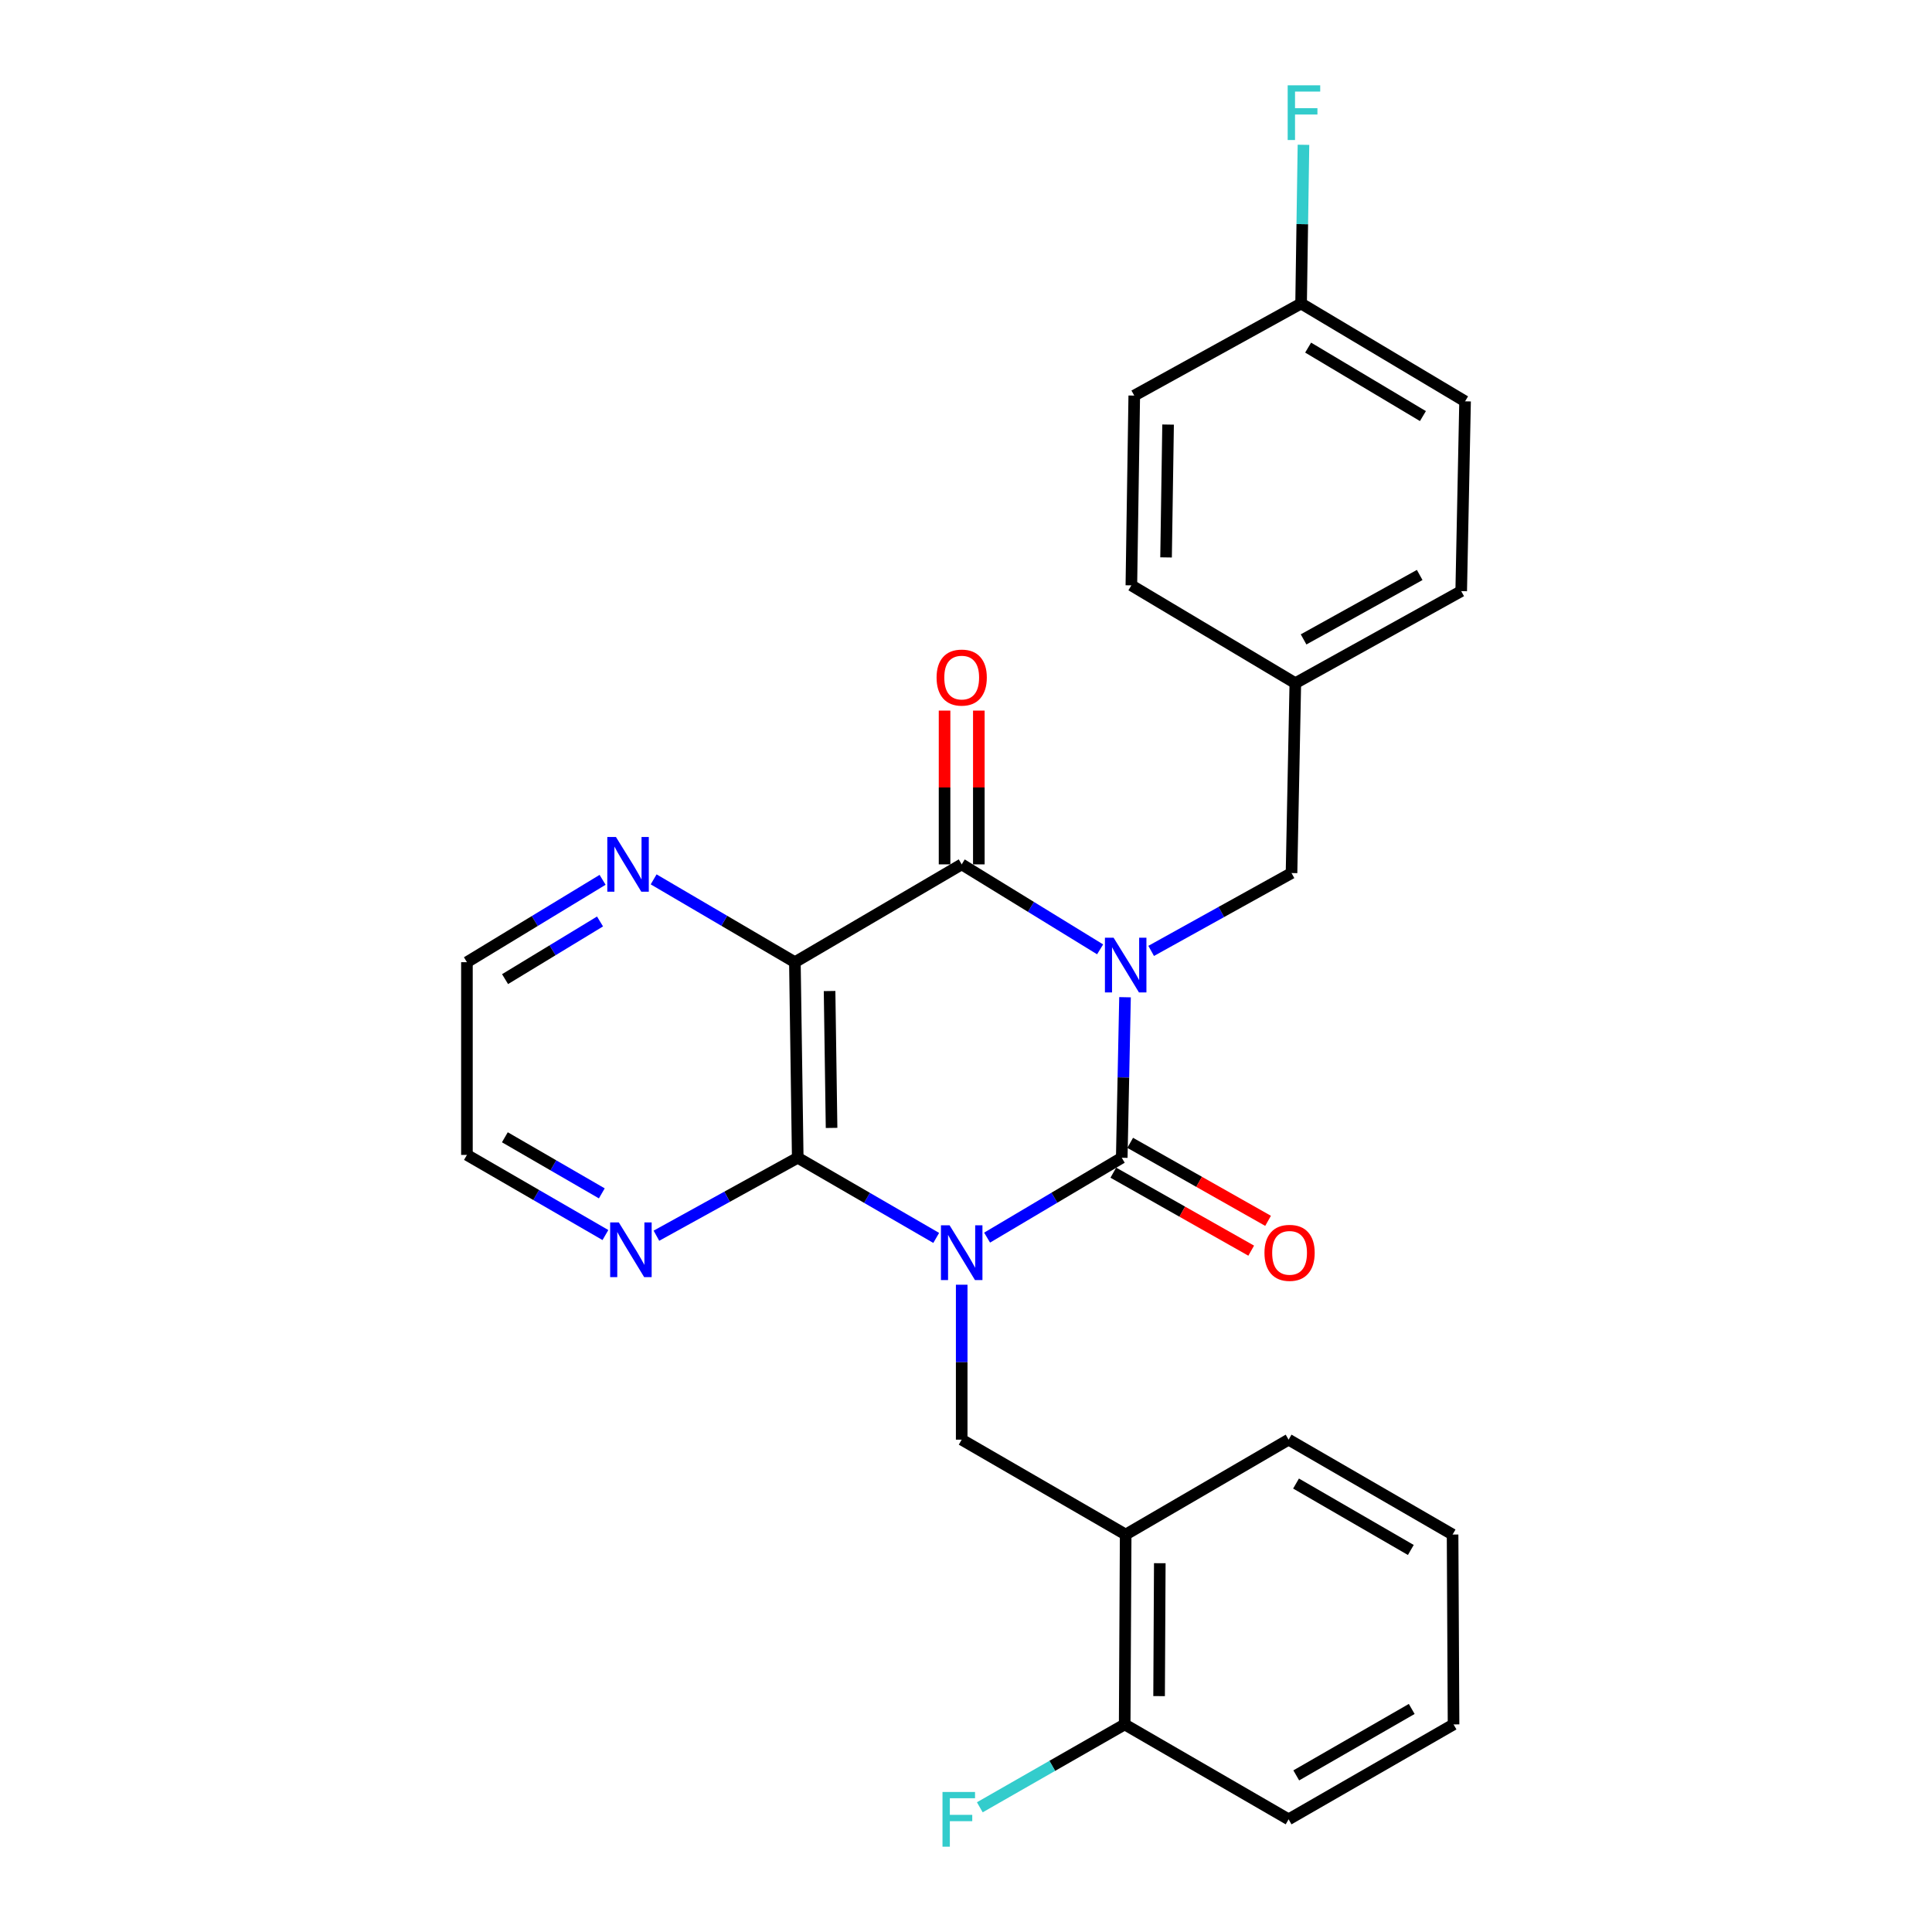 <?xml version='1.0' encoding='iso-8859-1'?>
<svg version='1.1' baseProfile='full'
              xmlns='http://www.w3.org/2000/svg'
                      xmlns:rdkit='http://www.rdkit.org/xml'
                      xmlns:xlink='http://www.w3.org/1999/xlink'
                  xml:space='preserve'
width='1000px' height='1000px' viewBox='0 0 1000 1000'>
<!-- END OF HEADER -->
<rect style='opacity:1.0;fill:#FFFFFF;stroke:none' width='1000' height='1000' x='0' y='0'> </rect>
<path class='bond-1' d='M 510.921,640.589 L 545.769,619.919' style='fill:none;fill-rule:evenodd;stroke:#0000FF;stroke-width:6px;stroke-linecap:butt;stroke-linejoin:miter;stroke-opacity:1' />
<path class='bond-1' d='M 545.769,619.919 L 580.618,599.25' style='fill:none;fill-rule:evenodd;stroke:#000000;stroke-width:6px;stroke-linecap:butt;stroke-linejoin:miter;stroke-opacity:1' />
<path class='bond-3' d='M 484.582,640.749 L 448.745,619.999' style='fill:none;fill-rule:evenodd;stroke:#0000FF;stroke-width:6px;stroke-linecap:butt;stroke-linejoin:miter;stroke-opacity:1' />
<path class='bond-3' d='M 448.745,619.999 L 412.909,599.25' style='fill:none;fill-rule:evenodd;stroke:#000000;stroke-width:6px;stroke-linecap:butt;stroke-linejoin:miter;stroke-opacity:1' />
<path class='bond-5' d='M 497.773,664.966 L 497.773,705.065' style='fill:none;fill-rule:evenodd;stroke:#0000FF;stroke-width:6px;stroke-linecap:butt;stroke-linejoin:miter;stroke-opacity:1' />
<path class='bond-5' d='M 497.773,705.065 L 497.773,745.164' style='fill:none;fill-rule:evenodd;stroke:#000000;stroke-width:6px;stroke-linecap:butt;stroke-linejoin:miter;stroke-opacity:1' />
<path class='bond-0' d='M 582.308,516.161 L 581.463,557.706' style='fill:none;fill-rule:evenodd;stroke:#0000FF;stroke-width:6px;stroke-linecap:butt;stroke-linejoin:miter;stroke-opacity:1' />
<path class='bond-0' d='M 581.463,557.706 L 580.618,599.25' style='fill:none;fill-rule:evenodd;stroke:#000000;stroke-width:6px;stroke-linecap:butt;stroke-linejoin:miter;stroke-opacity:1' />
<path class='bond-7' d='M 595.841,492.188 L 632.164,472.038' style='fill:none;fill-rule:evenodd;stroke:#0000FF;stroke-width:6px;stroke-linecap:butt;stroke-linejoin:miter;stroke-opacity:1' />
<path class='bond-7' d='M 632.164,472.038 L 668.487,451.888' style='fill:none;fill-rule:evenodd;stroke:#000000;stroke-width:6px;stroke-linecap:butt;stroke-linejoin:miter;stroke-opacity:1' />
<path class='bond-27' d='M 569.417,491.384 L 533.595,469.389' style='fill:none;fill-rule:evenodd;stroke:#0000FF;stroke-width:6px;stroke-linecap:butt;stroke-linejoin:miter;stroke-opacity:1' />
<path class='bond-27' d='M 533.595,469.389 L 497.773,447.395' style='fill:none;fill-rule:evenodd;stroke:#000000;stroke-width:6px;stroke-linecap:butt;stroke-linejoin:miter;stroke-opacity:1' />
<path class='bond-10' d='M 576.252,606.968 L 611.936,627.154' style='fill:none;fill-rule:evenodd;stroke:#000000;stroke-width:6px;stroke-linecap:butt;stroke-linejoin:miter;stroke-opacity:1' />
<path class='bond-10' d='M 611.936,627.154 L 647.621,647.34' style='fill:none;fill-rule:evenodd;stroke:#FF0000;stroke-width:6px;stroke-linecap:butt;stroke-linejoin:miter;stroke-opacity:1' />
<path class='bond-10' d='M 584.984,591.531 L 620.669,611.717' style='fill:none;fill-rule:evenodd;stroke:#000000;stroke-width:6px;stroke-linecap:butt;stroke-linejoin:miter;stroke-opacity:1' />
<path class='bond-10' d='M 620.669,611.717 L 656.353,631.903' style='fill:none;fill-rule:evenodd;stroke:#FF0000;stroke-width:6px;stroke-linecap:butt;stroke-linejoin:miter;stroke-opacity:1' />
<path class='bond-2' d='M 497.773,447.395 L 411.431,498.029' style='fill:none;fill-rule:evenodd;stroke:#000000;stroke-width:6px;stroke-linecap:butt;stroke-linejoin:miter;stroke-opacity:1' />
<path class='bond-11' d='M 506.641,447.395 L 506.641,407.601' style='fill:none;fill-rule:evenodd;stroke:#000000;stroke-width:6px;stroke-linecap:butt;stroke-linejoin:miter;stroke-opacity:1' />
<path class='bond-11' d='M 506.641,407.601 L 506.641,367.807' style='fill:none;fill-rule:evenodd;stroke:#FF0000;stroke-width:6px;stroke-linecap:butt;stroke-linejoin:miter;stroke-opacity:1' />
<path class='bond-11' d='M 488.905,447.395 L 488.905,407.601' style='fill:none;fill-rule:evenodd;stroke:#000000;stroke-width:6px;stroke-linecap:butt;stroke-linejoin:miter;stroke-opacity:1' />
<path class='bond-11' d='M 488.905,407.601 L 488.905,367.807' style='fill:none;fill-rule:evenodd;stroke:#FF0000;stroke-width:6px;stroke-linecap:butt;stroke-linejoin:miter;stroke-opacity:1' />
<path class='bond-4' d='M 412.909,599.25 L 411.431,498.029' style='fill:none;fill-rule:evenodd;stroke:#000000;stroke-width:6px;stroke-linecap:butt;stroke-linejoin:miter;stroke-opacity:1' />
<path class='bond-4' d='M 430.421,583.808 L 429.386,512.954' style='fill:none;fill-rule:evenodd;stroke:#000000;stroke-width:6px;stroke-linecap:butt;stroke-linejoin:miter;stroke-opacity:1' />
<path class='bond-9' d='M 412.909,599.25 L 376.336,619.427' style='fill:none;fill-rule:evenodd;stroke:#000000;stroke-width:6px;stroke-linecap:butt;stroke-linejoin:miter;stroke-opacity:1' />
<path class='bond-9' d='M 376.336,619.427 L 339.762,639.604' style='fill:none;fill-rule:evenodd;stroke:#0000FF;stroke-width:6px;stroke-linecap:butt;stroke-linejoin:miter;stroke-opacity:1' />
<path class='bond-8' d='M 411.431,498.029 L 374.876,476.595' style='fill:none;fill-rule:evenodd;stroke:#000000;stroke-width:6px;stroke-linecap:butt;stroke-linejoin:miter;stroke-opacity:1' />
<path class='bond-8' d='M 374.876,476.595 L 338.321,455.16' style='fill:none;fill-rule:evenodd;stroke:#0000FF;stroke-width:6px;stroke-linecap:butt;stroke-linejoin:miter;stroke-opacity:1' />
<path class='bond-6' d='M 497.773,745.164 L 582.647,794.281' style='fill:none;fill-rule:evenodd;stroke:#000000;stroke-width:6px;stroke-linecap:butt;stroke-linejoin:miter;stroke-opacity:1' />
<path class='bond-12' d='M 582.647,794.281 L 582.135,892.555' style='fill:none;fill-rule:evenodd;stroke:#000000;stroke-width:6px;stroke-linecap:butt;stroke-linejoin:miter;stroke-opacity:1' />
<path class='bond-12' d='M 600.306,809.115 L 599.947,877.907' style='fill:none;fill-rule:evenodd;stroke:#000000;stroke-width:6px;stroke-linecap:butt;stroke-linejoin:miter;stroke-opacity:1' />
<path class='bond-21' d='M 582.647,794.281 L 666.98,745.164' style='fill:none;fill-rule:evenodd;stroke:#000000;stroke-width:6px;stroke-linecap:butt;stroke-linejoin:miter;stroke-opacity:1' />
<path class='bond-13' d='M 668.487,451.888 L 670.458,353.613' style='fill:none;fill-rule:evenodd;stroke:#000000;stroke-width:6px;stroke-linecap:butt;stroke-linejoin:miter;stroke-opacity:1' />
<path class='bond-28' d='M 311.9,455.396 L 276.791,476.713' style='fill:none;fill-rule:evenodd;stroke:#0000FF;stroke-width:6px;stroke-linecap:butt;stroke-linejoin:miter;stroke-opacity:1' />
<path class='bond-28' d='M 276.791,476.713 L 241.683,498.029' style='fill:none;fill-rule:evenodd;stroke:#000000;stroke-width:6px;stroke-linecap:butt;stroke-linejoin:miter;stroke-opacity:1' />
<path class='bond-28' d='M 310.572,476.951 L 285.996,491.873' style='fill:none;fill-rule:evenodd;stroke:#0000FF;stroke-width:6px;stroke-linecap:butt;stroke-linejoin:miter;stroke-opacity:1' />
<path class='bond-28' d='M 285.996,491.873 L 261.42,506.794' style='fill:none;fill-rule:evenodd;stroke:#000000;stroke-width:6px;stroke-linecap:butt;stroke-linejoin:miter;stroke-opacity:1' />
<path class='bond-23' d='M 313.365,639.257 L 277.524,618.519' style='fill:none;fill-rule:evenodd;stroke:#0000FF;stroke-width:6px;stroke-linecap:butt;stroke-linejoin:miter;stroke-opacity:1' />
<path class='bond-23' d='M 277.524,618.519 L 241.683,597.782' style='fill:none;fill-rule:evenodd;stroke:#000000;stroke-width:6px;stroke-linecap:butt;stroke-linejoin:miter;stroke-opacity:1' />
<path class='bond-23' d='M 311.495,617.684 L 286.406,603.168' style='fill:none;fill-rule:evenodd;stroke:#0000FF;stroke-width:6px;stroke-linecap:butt;stroke-linejoin:miter;stroke-opacity:1' />
<path class='bond-23' d='M 286.406,603.168 L 261.317,588.652' style='fill:none;fill-rule:evenodd;stroke:#000000;stroke-width:6px;stroke-linecap:butt;stroke-linejoin:miter;stroke-opacity:1' />
<path class='bond-15' d='M 582.135,892.555 L 544.642,914.003' style='fill:none;fill-rule:evenodd;stroke:#000000;stroke-width:6px;stroke-linecap:butt;stroke-linejoin:miter;stroke-opacity:1' />
<path class='bond-15' d='M 544.642,914.003 L 507.149,935.451' style='fill:none;fill-rule:evenodd;stroke:#33CCCC;stroke-width:6px;stroke-linecap:butt;stroke-linejoin:miter;stroke-opacity:1' />
<path class='bond-24' d='M 582.135,892.555 L 666.98,941.683' style='fill:none;fill-rule:evenodd;stroke:#000000;stroke-width:6px;stroke-linecap:butt;stroke-linejoin:miter;stroke-opacity:1' />
<path class='bond-17' d='M 670.458,353.613 L 585.593,302.978' style='fill:none;fill-rule:evenodd;stroke:#000000;stroke-width:6px;stroke-linecap:butt;stroke-linejoin:miter;stroke-opacity:1' />
<path class='bond-18' d='M 670.458,353.613 L 756.317,305.964' style='fill:none;fill-rule:evenodd;stroke:#000000;stroke-width:6px;stroke-linecap:butt;stroke-linejoin:miter;stroke-opacity:1' />
<path class='bond-18' d='M 674.731,330.958 L 734.832,297.604' style='fill:none;fill-rule:evenodd;stroke:#000000;stroke-width:6px;stroke-linecap:butt;stroke-linejoin:miter;stroke-opacity:1' />
<path class='bond-14' d='M 673.443,157.094 L 758.317,207.729' style='fill:none;fill-rule:evenodd;stroke:#000000;stroke-width:6px;stroke-linecap:butt;stroke-linejoin:miter;stroke-opacity:1' />
<path class='bond-14' d='M 677.088,179.92 L 736.5,215.365' style='fill:none;fill-rule:evenodd;stroke:#000000;stroke-width:6px;stroke-linecap:butt;stroke-linejoin:miter;stroke-opacity:1' />
<path class='bond-16' d='M 673.443,157.094 L 674.058,116.021' style='fill:none;fill-rule:evenodd;stroke:#000000;stroke-width:6px;stroke-linecap:butt;stroke-linejoin:miter;stroke-opacity:1' />
<path class='bond-16' d='M 674.058,116.021 L 674.672,74.947' style='fill:none;fill-rule:evenodd;stroke:#33CCCC;stroke-width:6px;stroke-linecap:butt;stroke-linejoin:miter;stroke-opacity:1' />
<path class='bond-30' d='M 673.443,157.094 L 587.091,204.753' style='fill:none;fill-rule:evenodd;stroke:#000000;stroke-width:6px;stroke-linecap:butt;stroke-linejoin:miter;stroke-opacity:1' />
<path class='bond-20' d='M 585.593,302.978 L 587.091,204.753' style='fill:none;fill-rule:evenodd;stroke:#000000;stroke-width:6px;stroke-linecap:butt;stroke-linejoin:miter;stroke-opacity:1' />
<path class='bond-20' d='M 603.552,288.515 L 604.6,219.757' style='fill:none;fill-rule:evenodd;stroke:#000000;stroke-width:6px;stroke-linecap:butt;stroke-linejoin:miter;stroke-opacity:1' />
<path class='bond-19' d='M 756.317,305.964 L 758.317,207.729' style='fill:none;fill-rule:evenodd;stroke:#000000;stroke-width:6px;stroke-linecap:butt;stroke-linejoin:miter;stroke-opacity:1' />
<path class='bond-25' d='M 666.98,745.164 L 751.854,794.281' style='fill:none;fill-rule:evenodd;stroke:#000000;stroke-width:6px;stroke-linecap:butt;stroke-linejoin:miter;stroke-opacity:1' />
<path class='bond-25' d='M 670.827,767.882 L 730.239,802.264' style='fill:none;fill-rule:evenodd;stroke:#000000;stroke-width:6px;stroke-linecap:butt;stroke-linejoin:miter;stroke-opacity:1' />
<path class='bond-22' d='M 241.683,498.029 L 241.683,597.782' style='fill:none;fill-rule:evenodd;stroke:#000000;stroke-width:6px;stroke-linecap:butt;stroke-linejoin:miter;stroke-opacity:1' />
<path class='bond-29' d='M 666.98,941.683 L 752.356,892.555' style='fill:none;fill-rule:evenodd;stroke:#000000;stroke-width:6px;stroke-linecap:butt;stroke-linejoin:miter;stroke-opacity:1' />
<path class='bond-29' d='M 670.941,918.941 L 730.704,884.552' style='fill:none;fill-rule:evenodd;stroke:#000000;stroke-width:6px;stroke-linecap:butt;stroke-linejoin:miter;stroke-opacity:1' />
<path class='bond-26' d='M 751.854,794.281 L 752.356,892.555' style='fill:none;fill-rule:evenodd;stroke:#000000;stroke-width:6px;stroke-linecap:butt;stroke-linejoin:miter;stroke-opacity:1' />
<path  class='atom-0' d='M 491.513 634.227
L 500.793 649.227
Q 501.713 650.707, 503.193 653.387
Q 504.673 656.067, 504.753 656.227
L 504.753 634.227
L 508.513 634.227
L 508.513 662.547
L 504.633 662.547
L 494.673 646.147
Q 493.513 644.227, 492.273 642.027
Q 491.073 639.827, 490.713 639.147
L 490.713 662.547
L 487.033 662.547
L 487.033 634.227
L 491.513 634.227
' fill='#0000FF'/>
<path  class='atom-1' d='M 576.387 485.347
L 585.667 500.347
Q 586.587 501.827, 588.067 504.507
Q 589.547 507.187, 589.627 507.347
L 589.627 485.347
L 593.387 485.347
L 593.387 513.667
L 589.507 513.667
L 579.547 497.267
Q 578.387 495.347, 577.147 493.147
Q 575.947 490.947, 575.587 490.267
L 575.587 513.667
L 571.907 513.667
L 571.907 485.347
L 576.387 485.347
' fill='#0000FF'/>
<path  class='atom-9' d='M 318.819 433.235
L 328.099 448.235
Q 329.019 449.715, 330.499 452.395
Q 331.979 455.075, 332.059 455.235
L 332.059 433.235
L 335.819 433.235
L 335.819 461.555
L 331.939 461.555
L 321.979 445.155
Q 320.819 443.235, 319.579 441.035
Q 318.379 438.835, 318.019 438.155
L 318.019 461.555
L 314.339 461.555
L 314.339 433.235
L 318.819 433.235
' fill='#0000FF'/>
<path  class='atom-10' d='M 320.297 632.729
L 329.577 647.729
Q 330.497 649.209, 331.977 651.889
Q 333.457 654.569, 333.537 654.729
L 333.537 632.729
L 337.297 632.729
L 337.297 661.049
L 333.417 661.049
L 323.457 644.649
Q 322.297 642.729, 321.057 640.529
Q 319.857 638.329, 319.497 637.649
L 319.497 661.049
L 315.817 661.049
L 315.817 632.729
L 320.297 632.729
' fill='#0000FF'/>
<path  class='atom-11' d='M 654.482 648.467
Q 654.482 641.667, 657.842 637.867
Q 661.202 634.067, 667.482 634.067
Q 673.762 634.067, 677.122 637.867
Q 680.482 641.667, 680.482 648.467
Q 680.482 655.347, 677.082 659.267
Q 673.682 663.147, 667.482 663.147
Q 661.242 663.147, 657.842 659.267
Q 654.482 655.387, 654.482 648.467
M 667.482 659.947
Q 671.802 659.947, 674.122 657.067
Q 676.482 654.147, 676.482 648.467
Q 676.482 642.907, 674.122 640.107
Q 671.802 637.267, 667.482 637.267
Q 663.162 637.267, 660.802 640.067
Q 658.482 642.867, 658.482 648.467
Q 658.482 654.187, 660.802 657.067
Q 663.162 659.947, 667.482 659.947
' fill='#FF0000'/>
<path  class='atom-12' d='M 484.773 350.708
Q 484.773 343.908, 488.133 340.108
Q 491.493 336.308, 497.773 336.308
Q 504.053 336.308, 507.413 340.108
Q 510.773 343.908, 510.773 350.708
Q 510.773 357.588, 507.373 361.508
Q 503.973 365.388, 497.773 365.388
Q 491.533 365.388, 488.133 361.508
Q 484.773 357.628, 484.773 350.708
M 497.773 362.188
Q 502.093 362.188, 504.413 359.308
Q 506.773 356.388, 506.773 350.708
Q 506.773 345.148, 504.413 342.348
Q 502.093 339.508, 497.773 339.508
Q 493.453 339.508, 491.093 342.308
Q 488.773 345.108, 488.773 350.708
Q 488.773 356.428, 491.093 359.308
Q 493.453 362.188, 497.773 362.188
' fill='#FF0000'/>
<path  class='atom-16' d='M 487.836 927.523
L 504.676 927.523
L 504.676 930.763
L 491.636 930.763
L 491.636 939.363
L 503.236 939.363
L 503.236 942.643
L 491.636 942.643
L 491.636 955.843
L 487.836 955.843
L 487.836 927.523
' fill='#33CCCC'/>
<path  class='atom-17' d='M 666.501 44.157
L 683.341 44.157
L 683.341 47.397
L 670.301 47.397
L 670.301 55.997
L 681.901 55.997
L 681.901 59.277
L 670.301 59.277
L 670.301 72.477
L 666.501 72.477
L 666.501 44.157
' fill='#33CCCC'/>
</svg>
